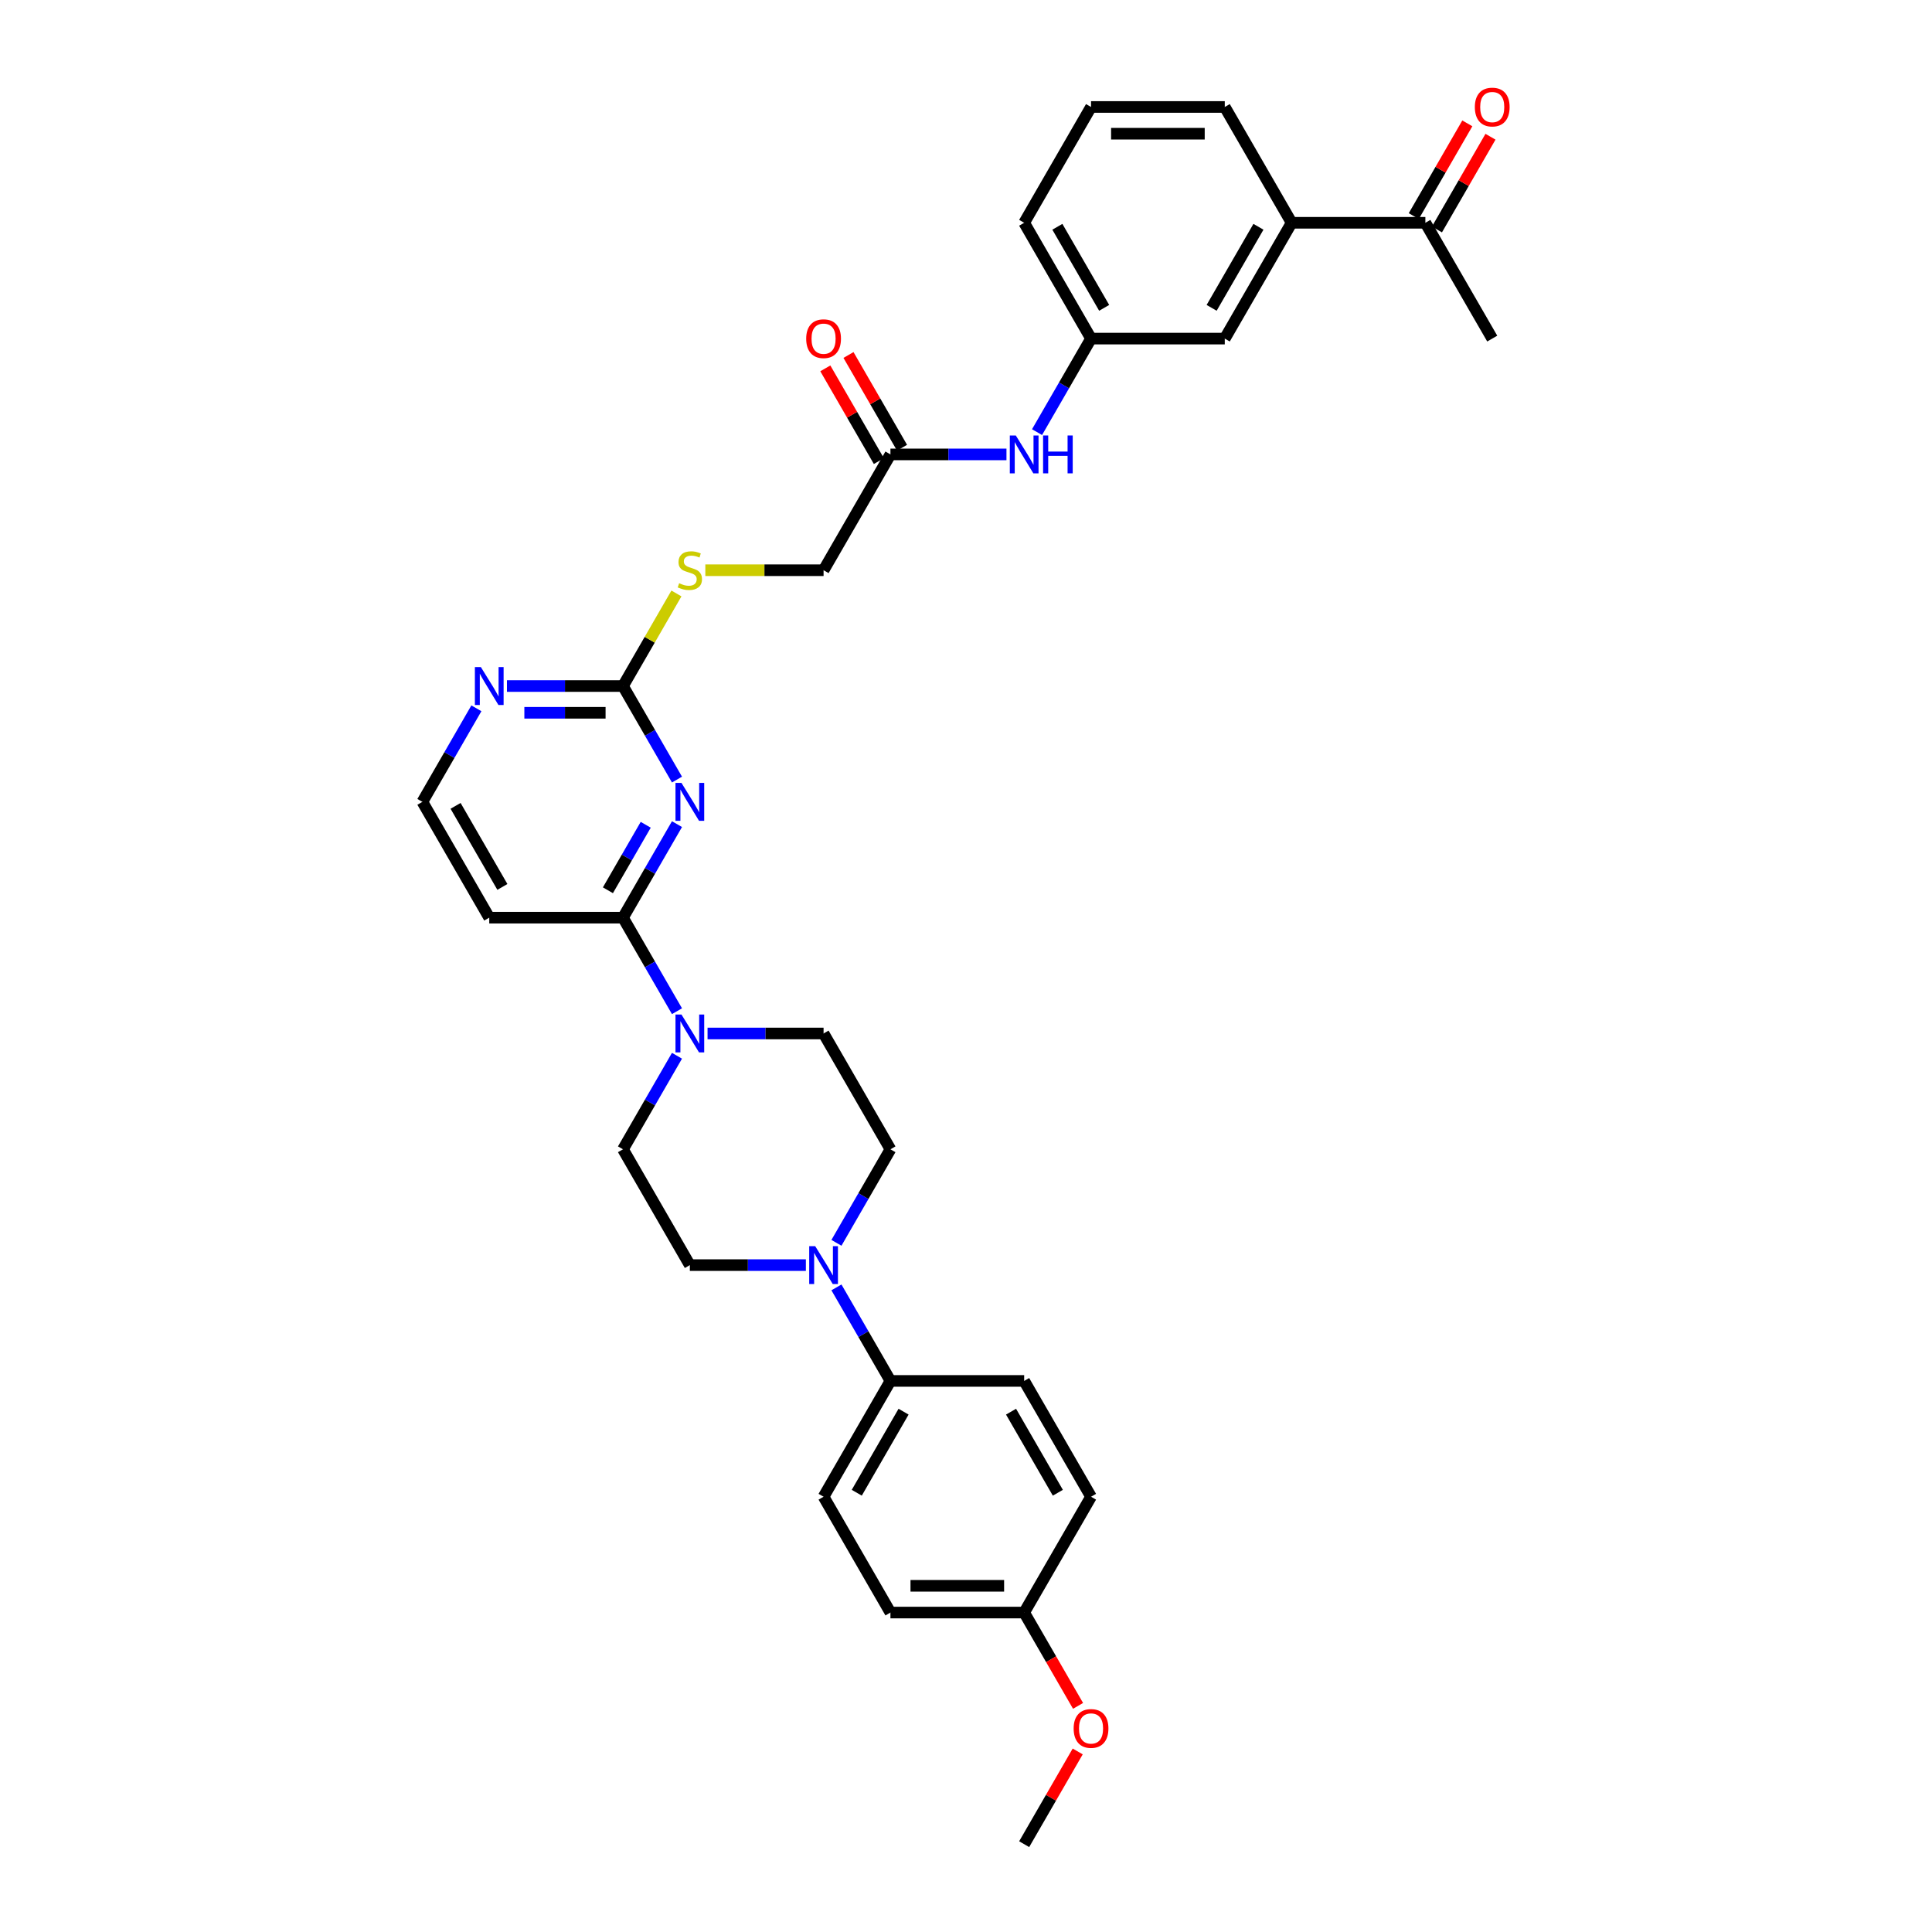 <?xml version='1.0' encoding='iso-8859-1'?>
<svg version='1.1' baseProfile='full'
              xmlns='http://www.w3.org/2000/svg'
                      xmlns:rdkit='http://www.rdkit.org/xml'
                      xmlns:xlink='http://www.w3.org/1999/xlink'
                  xml:space='preserve'
width='1000px' height='1000px' viewBox='0 0 1000 1000'>
<!-- END OF HEADER -->
<rect style='opacity:1.0;fill:#FFFFFF;stroke:none' width='1000' height='1000' x='0' y='0'> </rect>
<path class='bond-0' d='M 350.405,426.57 L 336.429,450.777' style='fill:none;fill-rule:evenodd;stroke:#0000FF;stroke-width:6px;stroke-linecap:butt;stroke-linejoin:miter;stroke-opacity:1' />
<path class='bond-0' d='M 336.429,450.777 L 322.454,474.983' style='fill:none;fill-rule:evenodd;stroke:#000000;stroke-width:6px;stroke-linecap:butt;stroke-linejoin:miter;stroke-opacity:1' />
<path class='bond-0' d='M 334.223,426.91 L 324.44,443.855' style='fill:none;fill-rule:evenodd;stroke:#0000FF;stroke-width:6px;stroke-linecap:butt;stroke-linejoin:miter;stroke-opacity:1' />
<path class='bond-0' d='M 324.44,443.855 L 314.657,460.8' style='fill:none;fill-rule:evenodd;stroke:#000000;stroke-width:6px;stroke-linecap:butt;stroke-linejoin:miter;stroke-opacity:1' />
<path class='bond-2' d='M 350.405,403.506 L 336.429,379.3' style='fill:none;fill-rule:evenodd;stroke:#0000FF;stroke-width:6px;stroke-linecap:butt;stroke-linejoin:miter;stroke-opacity:1' />
<path class='bond-2' d='M 336.429,379.3 L 322.454,355.093' style='fill:none;fill-rule:evenodd;stroke:#000000;stroke-width:6px;stroke-linecap:butt;stroke-linejoin:miter;stroke-opacity:1' />
<path class='bond-1' d='M 322.454,474.983 L 336.429,499.19' style='fill:none;fill-rule:evenodd;stroke:#000000;stroke-width:6px;stroke-linecap:butt;stroke-linejoin:miter;stroke-opacity:1' />
<path class='bond-1' d='M 336.429,499.19 L 350.405,523.397' style='fill:none;fill-rule:evenodd;stroke:#0000FF;stroke-width:6px;stroke-linecap:butt;stroke-linejoin:miter;stroke-opacity:1' />
<path class='bond-9' d='M 322.454,474.983 L 253.235,474.983' style='fill:none;fill-rule:evenodd;stroke:#000000;stroke-width:6px;stroke-linecap:butt;stroke-linejoin:miter;stroke-opacity:1' />
<path class='bond-12' d='M 350.405,546.461 L 336.429,570.667' style='fill:none;fill-rule:evenodd;stroke:#0000FF;stroke-width:6px;stroke-linecap:butt;stroke-linejoin:miter;stroke-opacity:1' />
<path class='bond-12' d='M 336.429,570.667 L 322.454,594.874' style='fill:none;fill-rule:evenodd;stroke:#000000;stroke-width:6px;stroke-linecap:butt;stroke-linejoin:miter;stroke-opacity:1' />
<path class='bond-13' d='M 366.228,534.929 L 396.255,534.929' style='fill:none;fill-rule:evenodd;stroke:#0000FF;stroke-width:6px;stroke-linecap:butt;stroke-linejoin:miter;stroke-opacity:1' />
<path class='bond-13' d='M 396.255,534.929 L 426.282,534.929' style='fill:none;fill-rule:evenodd;stroke:#000000;stroke-width:6px;stroke-linecap:butt;stroke-linejoin:miter;stroke-opacity:1' />
<path class='bond-4' d='M 322.454,355.093 L 292.427,355.093' style='fill:none;fill-rule:evenodd;stroke:#000000;stroke-width:6px;stroke-linecap:butt;stroke-linejoin:miter;stroke-opacity:1' />
<path class='bond-4' d='M 292.427,355.093 L 262.399,355.093' style='fill:none;fill-rule:evenodd;stroke:#0000FF;stroke-width:6px;stroke-linecap:butt;stroke-linejoin:miter;stroke-opacity:1' />
<path class='bond-4' d='M 313.446,368.937 L 292.427,368.937' style='fill:none;fill-rule:evenodd;stroke:#000000;stroke-width:6px;stroke-linecap:butt;stroke-linejoin:miter;stroke-opacity:1' />
<path class='bond-4' d='M 292.427,368.937 L 271.408,368.937' style='fill:none;fill-rule:evenodd;stroke:#0000FF;stroke-width:6px;stroke-linecap:butt;stroke-linejoin:miter;stroke-opacity:1' />
<path class='bond-11' d='M 322.454,355.093 L 336.286,331.135' style='fill:none;fill-rule:evenodd;stroke:#000000;stroke-width:6px;stroke-linecap:butt;stroke-linejoin:miter;stroke-opacity:1' />
<path class='bond-11' d='M 336.286,331.135 L 350.117,307.178' style='fill:none;fill-rule:evenodd;stroke:#CCCC00;stroke-width:6px;stroke-linecap:butt;stroke-linejoin:miter;stroke-opacity:1' />
<path class='bond-3' d='M 432.94,643.287 L 446.916,619.081' style='fill:none;fill-rule:evenodd;stroke:#0000FF;stroke-width:6px;stroke-linecap:butt;stroke-linejoin:miter;stroke-opacity:1' />
<path class='bond-3' d='M 446.916,619.081 L 460.891,594.874' style='fill:none;fill-rule:evenodd;stroke:#000000;stroke-width:6px;stroke-linecap:butt;stroke-linejoin:miter;stroke-opacity:1' />
<path class='bond-6' d='M 432.94,666.351 L 446.916,690.558' style='fill:none;fill-rule:evenodd;stroke:#0000FF;stroke-width:6px;stroke-linecap:butt;stroke-linejoin:miter;stroke-opacity:1' />
<path class='bond-6' d='M 446.916,690.558 L 460.891,714.764' style='fill:none;fill-rule:evenodd;stroke:#000000;stroke-width:6px;stroke-linecap:butt;stroke-linejoin:miter;stroke-opacity:1' />
<path class='bond-34' d='M 417.117,654.819 L 387.09,654.819' style='fill:none;fill-rule:evenodd;stroke:#0000FF;stroke-width:6px;stroke-linecap:butt;stroke-linejoin:miter;stroke-opacity:1' />
<path class='bond-34' d='M 387.09,654.819 L 357.063,654.819' style='fill:none;fill-rule:evenodd;stroke:#000000;stroke-width:6px;stroke-linecap:butt;stroke-linejoin:miter;stroke-opacity:1' />
<path class='bond-23' d='M 246.577,366.625 L 232.601,390.831' style='fill:none;fill-rule:evenodd;stroke:#0000FF;stroke-width:6px;stroke-linecap:butt;stroke-linejoin:miter;stroke-opacity:1' />
<path class='bond-23' d='M 232.601,390.831 L 218.626,415.038' style='fill:none;fill-rule:evenodd;stroke:#000000;stroke-width:6px;stroke-linecap:butt;stroke-linejoin:miter;stroke-opacity:1' />
<path class='bond-5' d='M 460.891,235.202 L 426.282,295.148' style='fill:none;fill-rule:evenodd;stroke:#000000;stroke-width:6px;stroke-linecap:butt;stroke-linejoin:miter;stroke-opacity:1' />
<path class='bond-8' d='M 460.891,235.202 L 490.918,235.202' style='fill:none;fill-rule:evenodd;stroke:#000000;stroke-width:6px;stroke-linecap:butt;stroke-linejoin:miter;stroke-opacity:1' />
<path class='bond-8' d='M 490.918,235.202 L 520.946,235.202' style='fill:none;fill-rule:evenodd;stroke:#0000FF;stroke-width:6px;stroke-linecap:butt;stroke-linejoin:miter;stroke-opacity:1' />
<path class='bond-18' d='M 466.886,231.741 L 453.03,207.742' style='fill:none;fill-rule:evenodd;stroke:#000000;stroke-width:6px;stroke-linecap:butt;stroke-linejoin:miter;stroke-opacity:1' />
<path class='bond-18' d='M 453.03,207.742 L 439.174,183.743' style='fill:none;fill-rule:evenodd;stroke:#FF0000;stroke-width:6px;stroke-linecap:butt;stroke-linejoin:miter;stroke-opacity:1' />
<path class='bond-18' d='M 454.897,238.663 L 441.041,214.664' style='fill:none;fill-rule:evenodd;stroke:#000000;stroke-width:6px;stroke-linecap:butt;stroke-linejoin:miter;stroke-opacity:1' />
<path class='bond-18' d='M 441.041,214.664 L 427.185,190.665' style='fill:none;fill-rule:evenodd;stroke:#FF0000;stroke-width:6px;stroke-linecap:butt;stroke-linejoin:miter;stroke-opacity:1' />
<path class='bond-20' d='M 460.891,714.764 L 426.282,774.71' style='fill:none;fill-rule:evenodd;stroke:#000000;stroke-width:6px;stroke-linecap:butt;stroke-linejoin:miter;stroke-opacity:1' />
<path class='bond-20' d='M 467.689,730.678 L 443.462,772.64' style='fill:none;fill-rule:evenodd;stroke:#000000;stroke-width:6px;stroke-linecap:butt;stroke-linejoin:miter;stroke-opacity:1' />
<path class='bond-21' d='M 460.891,714.764 L 530.11,714.764' style='fill:none;fill-rule:evenodd;stroke:#000000;stroke-width:6px;stroke-linecap:butt;stroke-linejoin:miter;stroke-opacity:1' />
<path class='bond-7' d='M 668.548,115.312 L 633.938,175.257' style='fill:none;fill-rule:evenodd;stroke:#000000;stroke-width:6px;stroke-linecap:butt;stroke-linejoin:miter;stroke-opacity:1' />
<path class='bond-7' d='M 651.367,117.382 L 627.141,159.344' style='fill:none;fill-rule:evenodd;stroke:#000000;stroke-width:6px;stroke-linecap:butt;stroke-linejoin:miter;stroke-opacity:1' />
<path class='bond-10' d='M 668.548,115.312 L 737.767,115.312' style='fill:none;fill-rule:evenodd;stroke:#000000;stroke-width:6px;stroke-linecap:butt;stroke-linejoin:miter;stroke-opacity:1' />
<path class='bond-36' d='M 668.548,115.312 L 633.938,55.367' style='fill:none;fill-rule:evenodd;stroke:#000000;stroke-width:6px;stroke-linecap:butt;stroke-linejoin:miter;stroke-opacity:1' />
<path class='bond-17' d='M 536.768,223.671 L 550.744,199.464' style='fill:none;fill-rule:evenodd;stroke:#0000FF;stroke-width:6px;stroke-linecap:butt;stroke-linejoin:miter;stroke-opacity:1' />
<path class='bond-17' d='M 550.744,199.464 L 564.72,175.257' style='fill:none;fill-rule:evenodd;stroke:#000000;stroke-width:6px;stroke-linecap:butt;stroke-linejoin:miter;stroke-opacity:1' />
<path class='bond-33' d='M 253.235,474.983 L 218.626,415.038' style='fill:none;fill-rule:evenodd;stroke:#000000;stroke-width:6px;stroke-linecap:butt;stroke-linejoin:miter;stroke-opacity:1' />
<path class='bond-33' d='M 260.033,459.07 L 235.806,417.108' style='fill:none;fill-rule:evenodd;stroke:#000000;stroke-width:6px;stroke-linecap:butt;stroke-linejoin:miter;stroke-opacity:1' />
<path class='bond-19' d='M 743.761,118.773 L 757.617,94.774' style='fill:none;fill-rule:evenodd;stroke:#000000;stroke-width:6px;stroke-linecap:butt;stroke-linejoin:miter;stroke-opacity:1' />
<path class='bond-19' d='M 757.617,94.774 L 771.473,70.775' style='fill:none;fill-rule:evenodd;stroke:#FF0000;stroke-width:6px;stroke-linecap:butt;stroke-linejoin:miter;stroke-opacity:1' />
<path class='bond-19' d='M 731.772,111.851 L 745.628,87.852' style='fill:none;fill-rule:evenodd;stroke:#000000;stroke-width:6px;stroke-linecap:butt;stroke-linejoin:miter;stroke-opacity:1' />
<path class='bond-19' d='M 745.628,87.852 L 759.484,63.853' style='fill:none;fill-rule:evenodd;stroke:#FF0000;stroke-width:6px;stroke-linecap:butt;stroke-linejoin:miter;stroke-opacity:1' />
<path class='bond-31' d='M 737.767,115.312 L 772.376,175.257' style='fill:none;fill-rule:evenodd;stroke:#000000;stroke-width:6px;stroke-linecap:butt;stroke-linejoin:miter;stroke-opacity:1' />
<path class='bond-22' d='M 365.079,295.148 L 395.68,295.148' style='fill:none;fill-rule:evenodd;stroke:#CCCC00;stroke-width:6px;stroke-linecap:butt;stroke-linejoin:miter;stroke-opacity:1' />
<path class='bond-22' d='M 395.68,295.148 L 426.282,295.148' style='fill:none;fill-rule:evenodd;stroke:#000000;stroke-width:6px;stroke-linecap:butt;stroke-linejoin:miter;stroke-opacity:1' />
<path class='bond-15' d='M 322.454,594.874 L 357.063,654.819' style='fill:none;fill-rule:evenodd;stroke:#000000;stroke-width:6px;stroke-linecap:butt;stroke-linejoin:miter;stroke-opacity:1' />
<path class='bond-14' d='M 426.282,534.929 L 460.891,594.874' style='fill:none;fill-rule:evenodd;stroke:#000000;stroke-width:6px;stroke-linecap:butt;stroke-linejoin:miter;stroke-opacity:1' />
<path class='bond-16' d='M 633.938,175.257 L 564.72,175.257' style='fill:none;fill-rule:evenodd;stroke:#000000;stroke-width:6px;stroke-linecap:butt;stroke-linejoin:miter;stroke-opacity:1' />
<path class='bond-30' d='M 564.72,175.257 L 530.11,115.312' style='fill:none;fill-rule:evenodd;stroke:#000000;stroke-width:6px;stroke-linecap:butt;stroke-linejoin:miter;stroke-opacity:1' />
<path class='bond-30' d='M 571.517,159.344 L 547.291,117.382' style='fill:none;fill-rule:evenodd;stroke:#000000;stroke-width:6px;stroke-linecap:butt;stroke-linejoin:miter;stroke-opacity:1' />
<path class='bond-26' d='M 426.282,774.71 L 460.891,834.655' style='fill:none;fill-rule:evenodd;stroke:#000000;stroke-width:6px;stroke-linecap:butt;stroke-linejoin:miter;stroke-opacity:1' />
<path class='bond-25' d='M 530.11,714.764 L 564.72,774.71' style='fill:none;fill-rule:evenodd;stroke:#000000;stroke-width:6px;stroke-linecap:butt;stroke-linejoin:miter;stroke-opacity:1' />
<path class='bond-25' d='M 523.313,730.678 L 547.539,772.64' style='fill:none;fill-rule:evenodd;stroke:#000000;stroke-width:6px;stroke-linecap:butt;stroke-linejoin:miter;stroke-opacity:1' />
<path class='bond-24' d='M 530.11,834.655 L 564.72,774.71' style='fill:none;fill-rule:evenodd;stroke:#000000;stroke-width:6px;stroke-linecap:butt;stroke-linejoin:miter;stroke-opacity:1' />
<path class='bond-27' d='M 530.11,834.655 L 544.054,858.806' style='fill:none;fill-rule:evenodd;stroke:#000000;stroke-width:6px;stroke-linecap:butt;stroke-linejoin:miter;stroke-opacity:1' />
<path class='bond-27' d='M 544.054,858.806 L 557.998,882.958' style='fill:none;fill-rule:evenodd;stroke:#FF0000;stroke-width:6px;stroke-linecap:butt;stroke-linejoin:miter;stroke-opacity:1' />
<path class='bond-35' d='M 530.11,834.655 L 460.891,834.655' style='fill:none;fill-rule:evenodd;stroke:#000000;stroke-width:6px;stroke-linecap:butt;stroke-linejoin:miter;stroke-opacity:1' />
<path class='bond-35' d='M 519.727,820.811 L 471.274,820.811' style='fill:none;fill-rule:evenodd;stroke:#000000;stroke-width:6px;stroke-linecap:butt;stroke-linejoin:miter;stroke-opacity:1' />
<path class='bond-32' d='M 557.822,906.547 L 543.966,930.546' style='fill:none;fill-rule:evenodd;stroke:#FF0000;stroke-width:6px;stroke-linecap:butt;stroke-linejoin:miter;stroke-opacity:1' />
<path class='bond-32' d='M 543.966,930.546 L 530.11,954.545' style='fill:none;fill-rule:evenodd;stroke:#000000;stroke-width:6px;stroke-linecap:butt;stroke-linejoin:miter;stroke-opacity:1' />
<path class='bond-28' d='M 633.938,55.367 L 564.72,55.367' style='fill:none;fill-rule:evenodd;stroke:#000000;stroke-width:6px;stroke-linecap:butt;stroke-linejoin:miter;stroke-opacity:1' />
<path class='bond-28' d='M 623.556,69.21 L 575.102,69.21' style='fill:none;fill-rule:evenodd;stroke:#000000;stroke-width:6px;stroke-linecap:butt;stroke-linejoin:miter;stroke-opacity:1' />
<path class='bond-29' d='M 564.72,55.367 L 530.11,115.312' style='fill:none;fill-rule:evenodd;stroke:#000000;stroke-width:6px;stroke-linecap:butt;stroke-linejoin:miter;stroke-opacity:1' />
<path  class='atom-0' d='M 352.73 405.237
L 359.154 415.62
Q 359.79 416.644, 360.815 418.499
Q 361.839 420.354, 361.895 420.465
L 361.895 405.237
L 364.497 405.237
L 364.497 424.84
L 361.812 424.84
L 354.917 413.488
Q 354.114 412.159, 353.256 410.636
Q 352.425 409.113, 352.176 408.642
L 352.176 424.84
L 349.629 424.84
L 349.629 405.237
L 352.73 405.237
' fill='#0000FF'/>
<path  class='atom-2' d='M 352.73 525.127
L 359.154 535.51
Q 359.79 536.535, 360.815 538.39
Q 361.839 540.245, 361.895 540.355
L 361.895 525.127
L 364.497 525.127
L 364.497 544.73
L 361.812 544.73
L 354.917 533.378
Q 354.114 532.049, 353.256 530.526
Q 352.425 529.004, 352.176 528.533
L 352.176 544.73
L 349.629 544.73
L 349.629 525.127
L 352.73 525.127
' fill='#0000FF'/>
<path  class='atom-4' d='M 421.949 645.018
L 428.372 655.401
Q 429.009 656.425, 430.034 658.28
Q 431.058 660.135, 431.113 660.246
L 431.113 645.018
L 433.716 645.018
L 433.716 664.621
L 431.03 664.621
L 424.136 653.269
Q 423.333 651.94, 422.475 650.417
Q 421.644 648.894, 421.395 648.423
L 421.395 664.621
L 418.848 664.621
L 418.848 645.018
L 421.949 645.018
' fill='#0000FF'/>
<path  class='atom-5' d='M 248.902 345.292
L 255.325 355.674
Q 255.962 356.699, 256.987 358.554
Q 258.011 360.409, 258.066 360.52
L 258.066 345.292
L 260.669 345.292
L 260.669 364.894
L 257.983 364.894
L 251.089 353.542
Q 250.286 352.213, 249.428 350.691
Q 248.597 349.168, 248.348 348.697
L 248.348 364.894
L 245.801 364.894
L 245.801 345.292
L 248.902 345.292
' fill='#0000FF'/>
<path  class='atom-9' d='M 525.777 225.401
L 532.201 235.784
Q 532.837 236.808, 533.862 238.663
Q 534.886 240.518, 534.942 240.629
L 534.942 225.401
L 537.544 225.401
L 537.544 245.004
L 534.859 245.004
L 527.964 233.652
Q 527.161 232.323, 526.303 230.8
Q 525.473 229.277, 525.223 228.807
L 525.223 245.004
L 522.676 245.004
L 522.676 225.401
L 525.777 225.401
' fill='#0000FF'/>
<path  class='atom-9' d='M 539.898 225.401
L 542.556 225.401
L 542.556 233.735
L 552.579 233.735
L 552.579 225.401
L 555.237 225.401
L 555.237 245.004
L 552.579 245.004
L 552.579 235.95
L 542.556 235.95
L 542.556 245.004
L 539.898 245.004
L 539.898 225.401
' fill='#0000FF'/>
<path  class='atom-12' d='M 351.526 301.876
Q 351.747 301.959, 352.661 302.346
Q 353.575 302.734, 354.571 302.983
Q 355.596 303.205, 356.592 303.205
Q 358.448 303.205, 359.527 302.319
Q 360.607 301.405, 360.607 299.827
Q 360.607 298.747, 360.053 298.083
Q 359.527 297.418, 358.697 297.058
Q 357.866 296.698, 356.482 296.283
Q 354.737 295.757, 353.685 295.258
Q 352.661 294.76, 351.913 293.708
Q 351.193 292.656, 351.193 290.884
Q 351.193 288.42, 352.855 286.897
Q 354.544 285.374, 357.866 285.374
Q 360.136 285.374, 362.711 286.454
L 362.075 288.586
Q 359.721 287.617, 357.949 287.617
Q 356.039 287.617, 354.987 288.42
Q 353.934 289.195, 353.962 290.552
Q 353.962 291.604, 354.488 292.24
Q 355.042 292.877, 355.817 293.237
Q 356.62 293.597, 357.949 294.012
Q 359.721 294.566, 360.773 295.12
Q 361.825 295.674, 362.573 296.809
Q 363.348 297.916, 363.348 299.827
Q 363.348 302.54, 361.521 304.008
Q 359.721 305.447, 356.703 305.447
Q 354.959 305.447, 353.63 305.06
Q 352.329 304.7, 350.778 304.063
L 351.526 301.876
' fill='#CCCC00'/>
<path  class='atom-19' d='M 417.284 175.313
Q 417.284 170.606, 419.609 167.975
Q 421.935 165.345, 426.282 165.345
Q 430.629 165.345, 432.955 167.975
Q 435.28 170.606, 435.28 175.313
Q 435.28 180.075, 432.927 182.788
Q 430.574 185.474, 426.282 185.474
Q 421.963 185.474, 419.609 182.788
Q 417.284 180.102, 417.284 175.313
M 426.282 183.259
Q 429.272 183.259, 430.878 181.265
Q 432.512 179.244, 432.512 175.313
Q 432.512 171.464, 430.878 169.526
Q 429.272 167.56, 426.282 167.56
Q 423.292 167.56, 421.658 169.498
Q 420.052 171.436, 420.052 175.313
Q 420.052 179.272, 421.658 181.265
Q 423.292 183.259, 426.282 183.259
' fill='#FF0000'/>
<path  class='atom-20' d='M 763.378 55.422
Q 763.378 50.715, 765.703 48.085
Q 768.029 45.455, 772.376 45.455
Q 776.723 45.455, 779.049 48.085
Q 781.374 50.715, 781.374 55.422
Q 781.374 60.184, 779.021 62.898
Q 776.668 65.583, 772.376 65.583
Q 768.057 65.583, 765.703 62.898
Q 763.378 60.212, 763.378 55.422
M 772.376 63.368
Q 775.366 63.368, 776.972 61.375
Q 778.606 59.354, 778.606 55.422
Q 778.606 51.574, 776.972 49.635
Q 775.366 47.669, 772.376 47.669
Q 769.386 47.669, 767.752 49.608
Q 766.146 51.546, 766.146 55.422
Q 766.146 59.381, 767.752 61.375
Q 769.386 63.368, 772.376 63.368
' fill='#FF0000'/>
<path  class='atom-28' d='M 555.721 894.656
Q 555.721 889.949, 558.047 887.318
Q 560.373 884.688, 564.72 884.688
Q 569.067 884.688, 571.392 887.318
Q 573.718 889.949, 573.718 894.656
Q 573.718 899.418, 571.365 902.131
Q 569.011 904.817, 564.72 904.817
Q 560.4 904.817, 558.047 902.131
Q 555.721 899.446, 555.721 894.656
M 564.72 902.602
Q 567.71 902.602, 569.316 900.608
Q 570.949 898.587, 570.949 894.656
Q 570.949 890.807, 569.316 888.869
Q 567.71 886.903, 564.72 886.903
Q 561.729 886.903, 560.096 888.841
Q 558.49 890.779, 558.49 894.656
Q 558.49 898.615, 560.096 900.608
Q 561.729 902.602, 564.72 902.602
' fill='#FF0000'/>
</svg>
